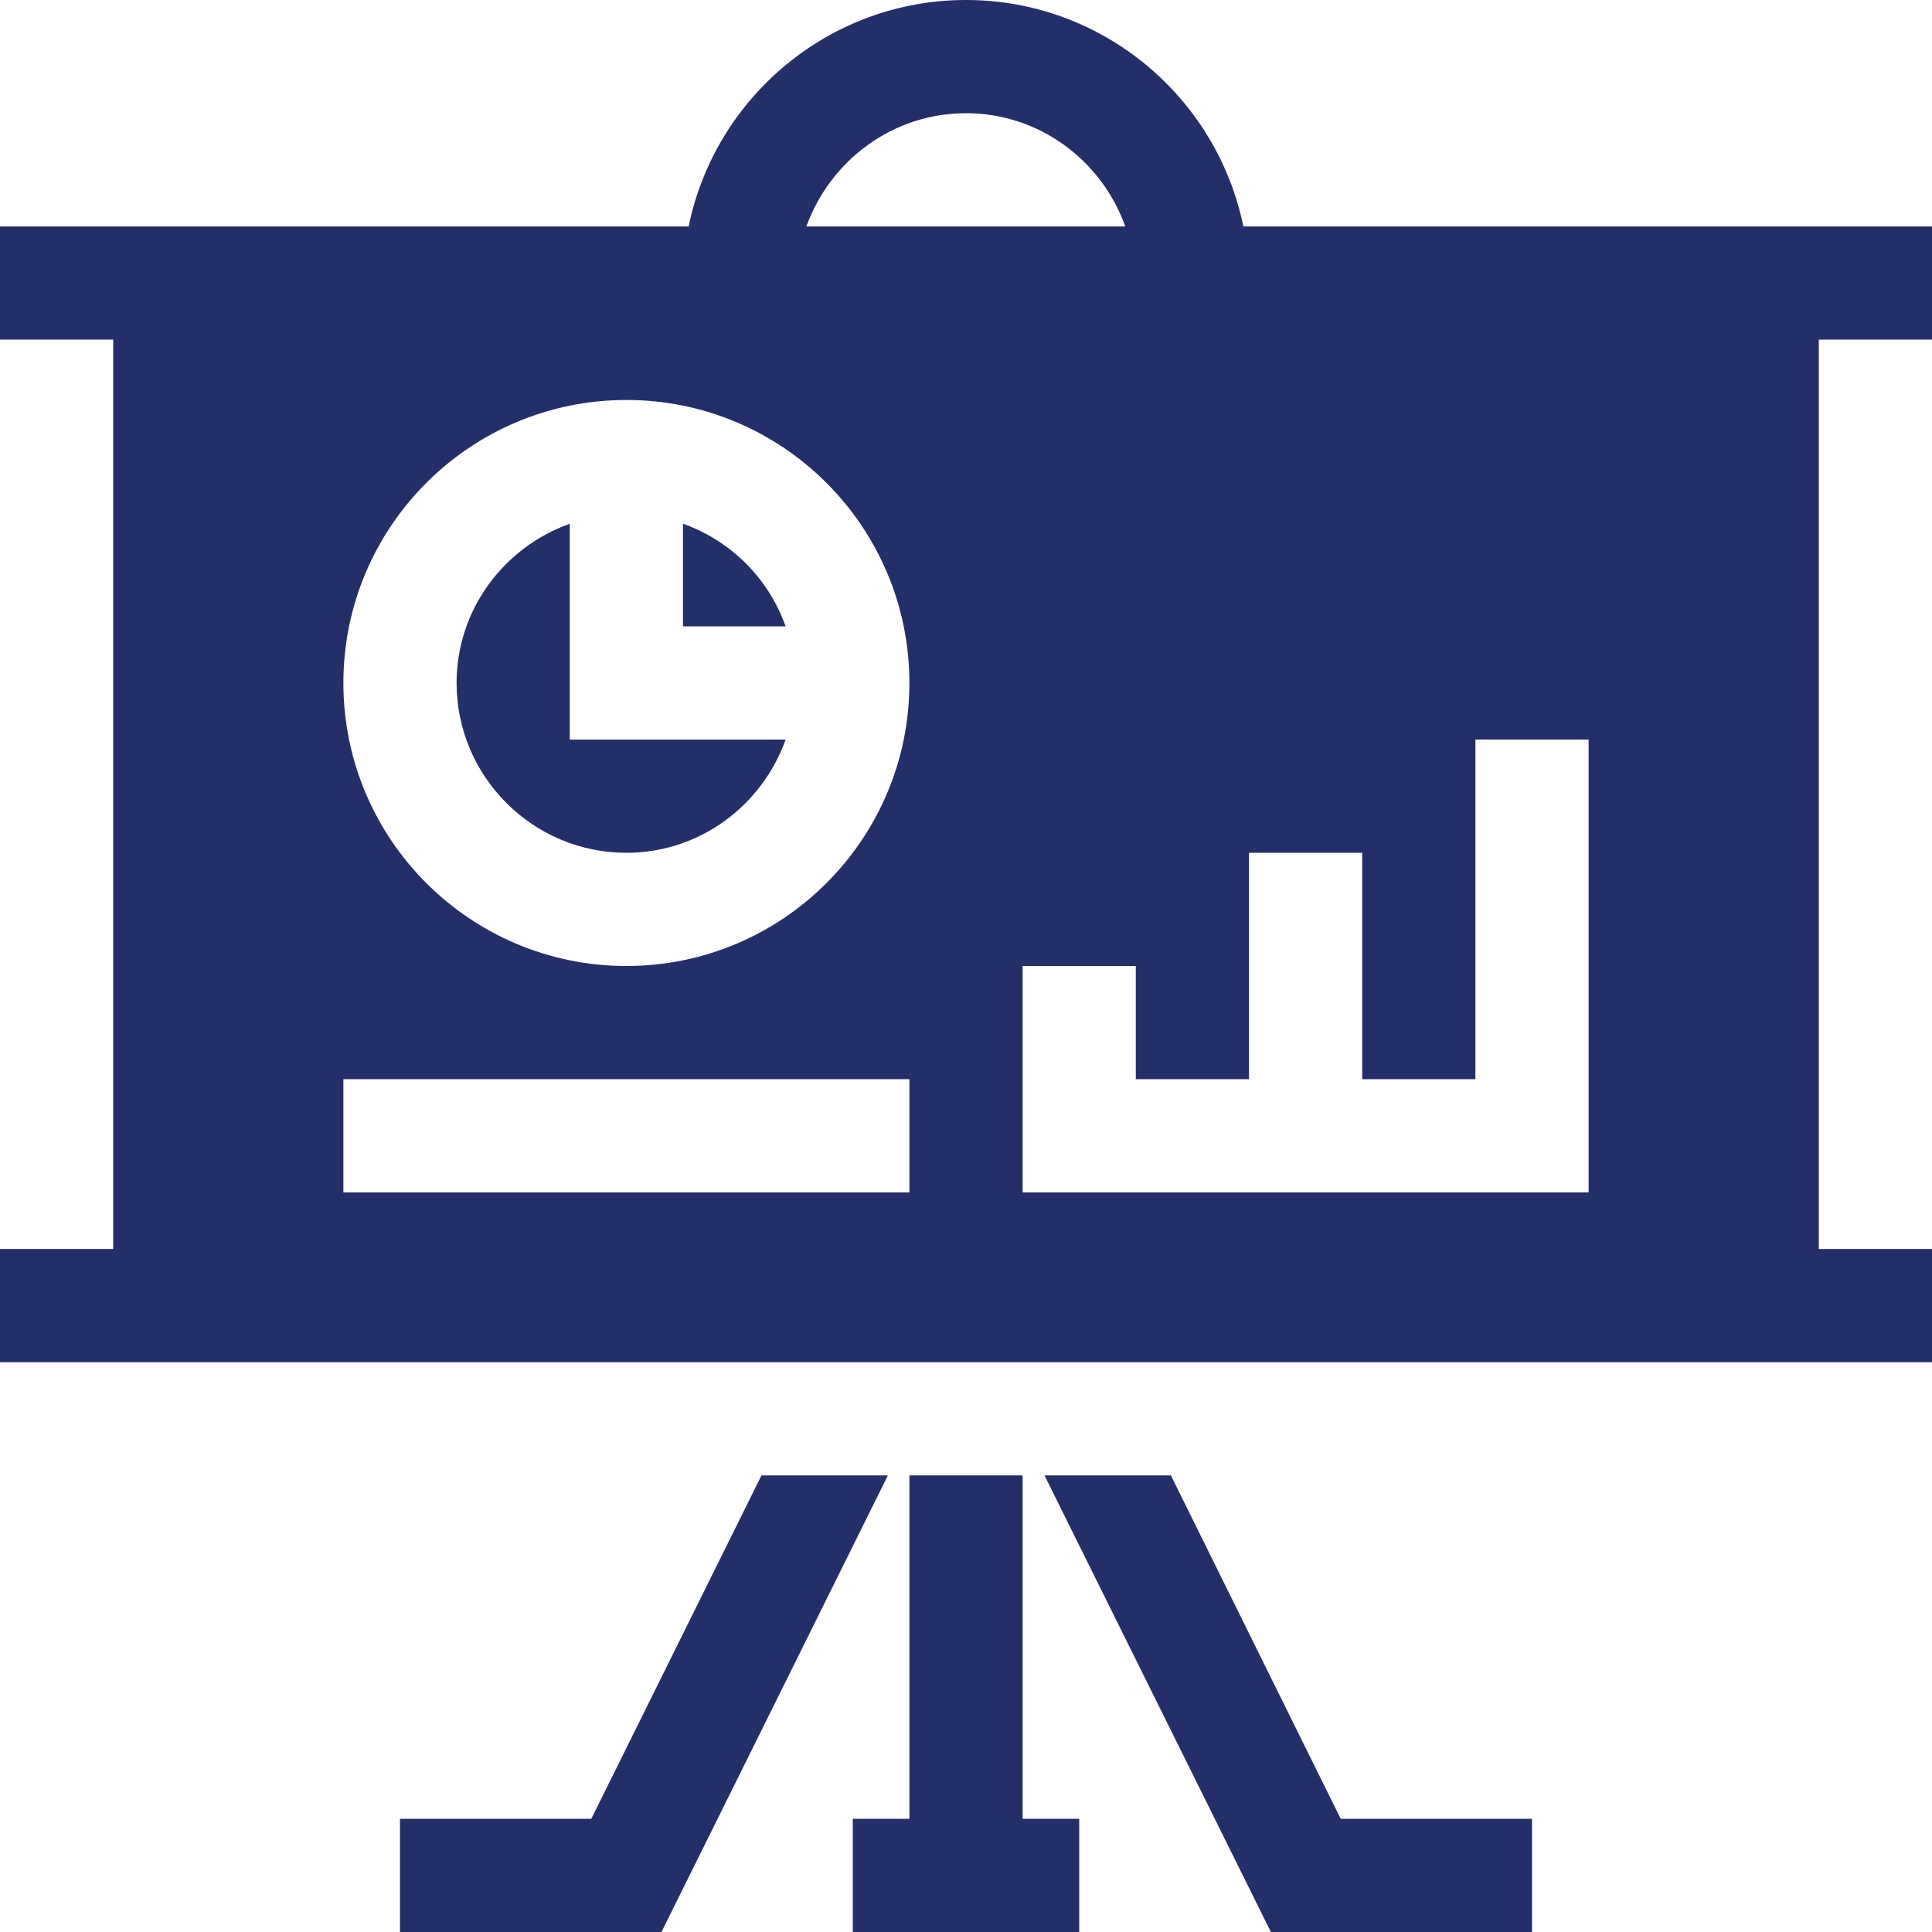 <?xml version="1.0" encoding="utf-8"?>
<!-- Generator: Adobe Illustrator 23.0.3, SVG Export Plug-In . SVG Version: 6.00 Build 0)  -->
<svg version="1.1" id="Capa_1" xmlns="http://www.w3.org/2000/svg" xmlns:xlink="http://www.w3.org/1999/xlink" x="0px" y="0px"
	 viewBox="0 0 512 512" style="enable-background:new 0 0 512 512;" xml:space="preserve">
<style type="text/css">
	.st0{fill:#242F6A;}
</style>
<g>
	<path class="st0" d="M256,0c-36.2,0-66.5,25.8-73.5,60H0v30h30v241H0v30h512v-30h-30V90h30V60H329.5C322.5,25.8,292.2,0,256,0z
		 M256,30c19.5,0,36,12.6,42.2,30h-84.5C220,42.6,236.5,30,256,30z M241,316H91v-30h150V316z M166,256c-41.4,0-75-33.6-75-75
		s33.6-75,75-75s75,33.6,75,75S207.4,256,166,256z M391,286v-90h30c0,4.6,0,123.6,0,120H271c0-22,0-37.9,0-60h30v30h30v-60h30v60
		H391z"/>
	<path class="st0" d="M181,138.8V166h27.2C203.7,153.3,193.7,143.3,181,138.8z"/>
	<path class="st0" d="M151,138.8c-17.4,6.2-30,22.7-30,42.2c0,24.8,20.2,45,45,45c19.5,0,36-12.6,42.2-30H151V138.8z"/>
	<path class="st0" d="M156.7,482H106v30h69.3l60-121h-33.5L156.7,482z"/>
	<path class="st0" d="M241,391v91h-15v30h60v-30h-15v-91H241z"/>
	<path class="st0" d="M406,512v-30h-50.7l-45-91h-33.5l60,121H406z"/>
</g>
</svg>
